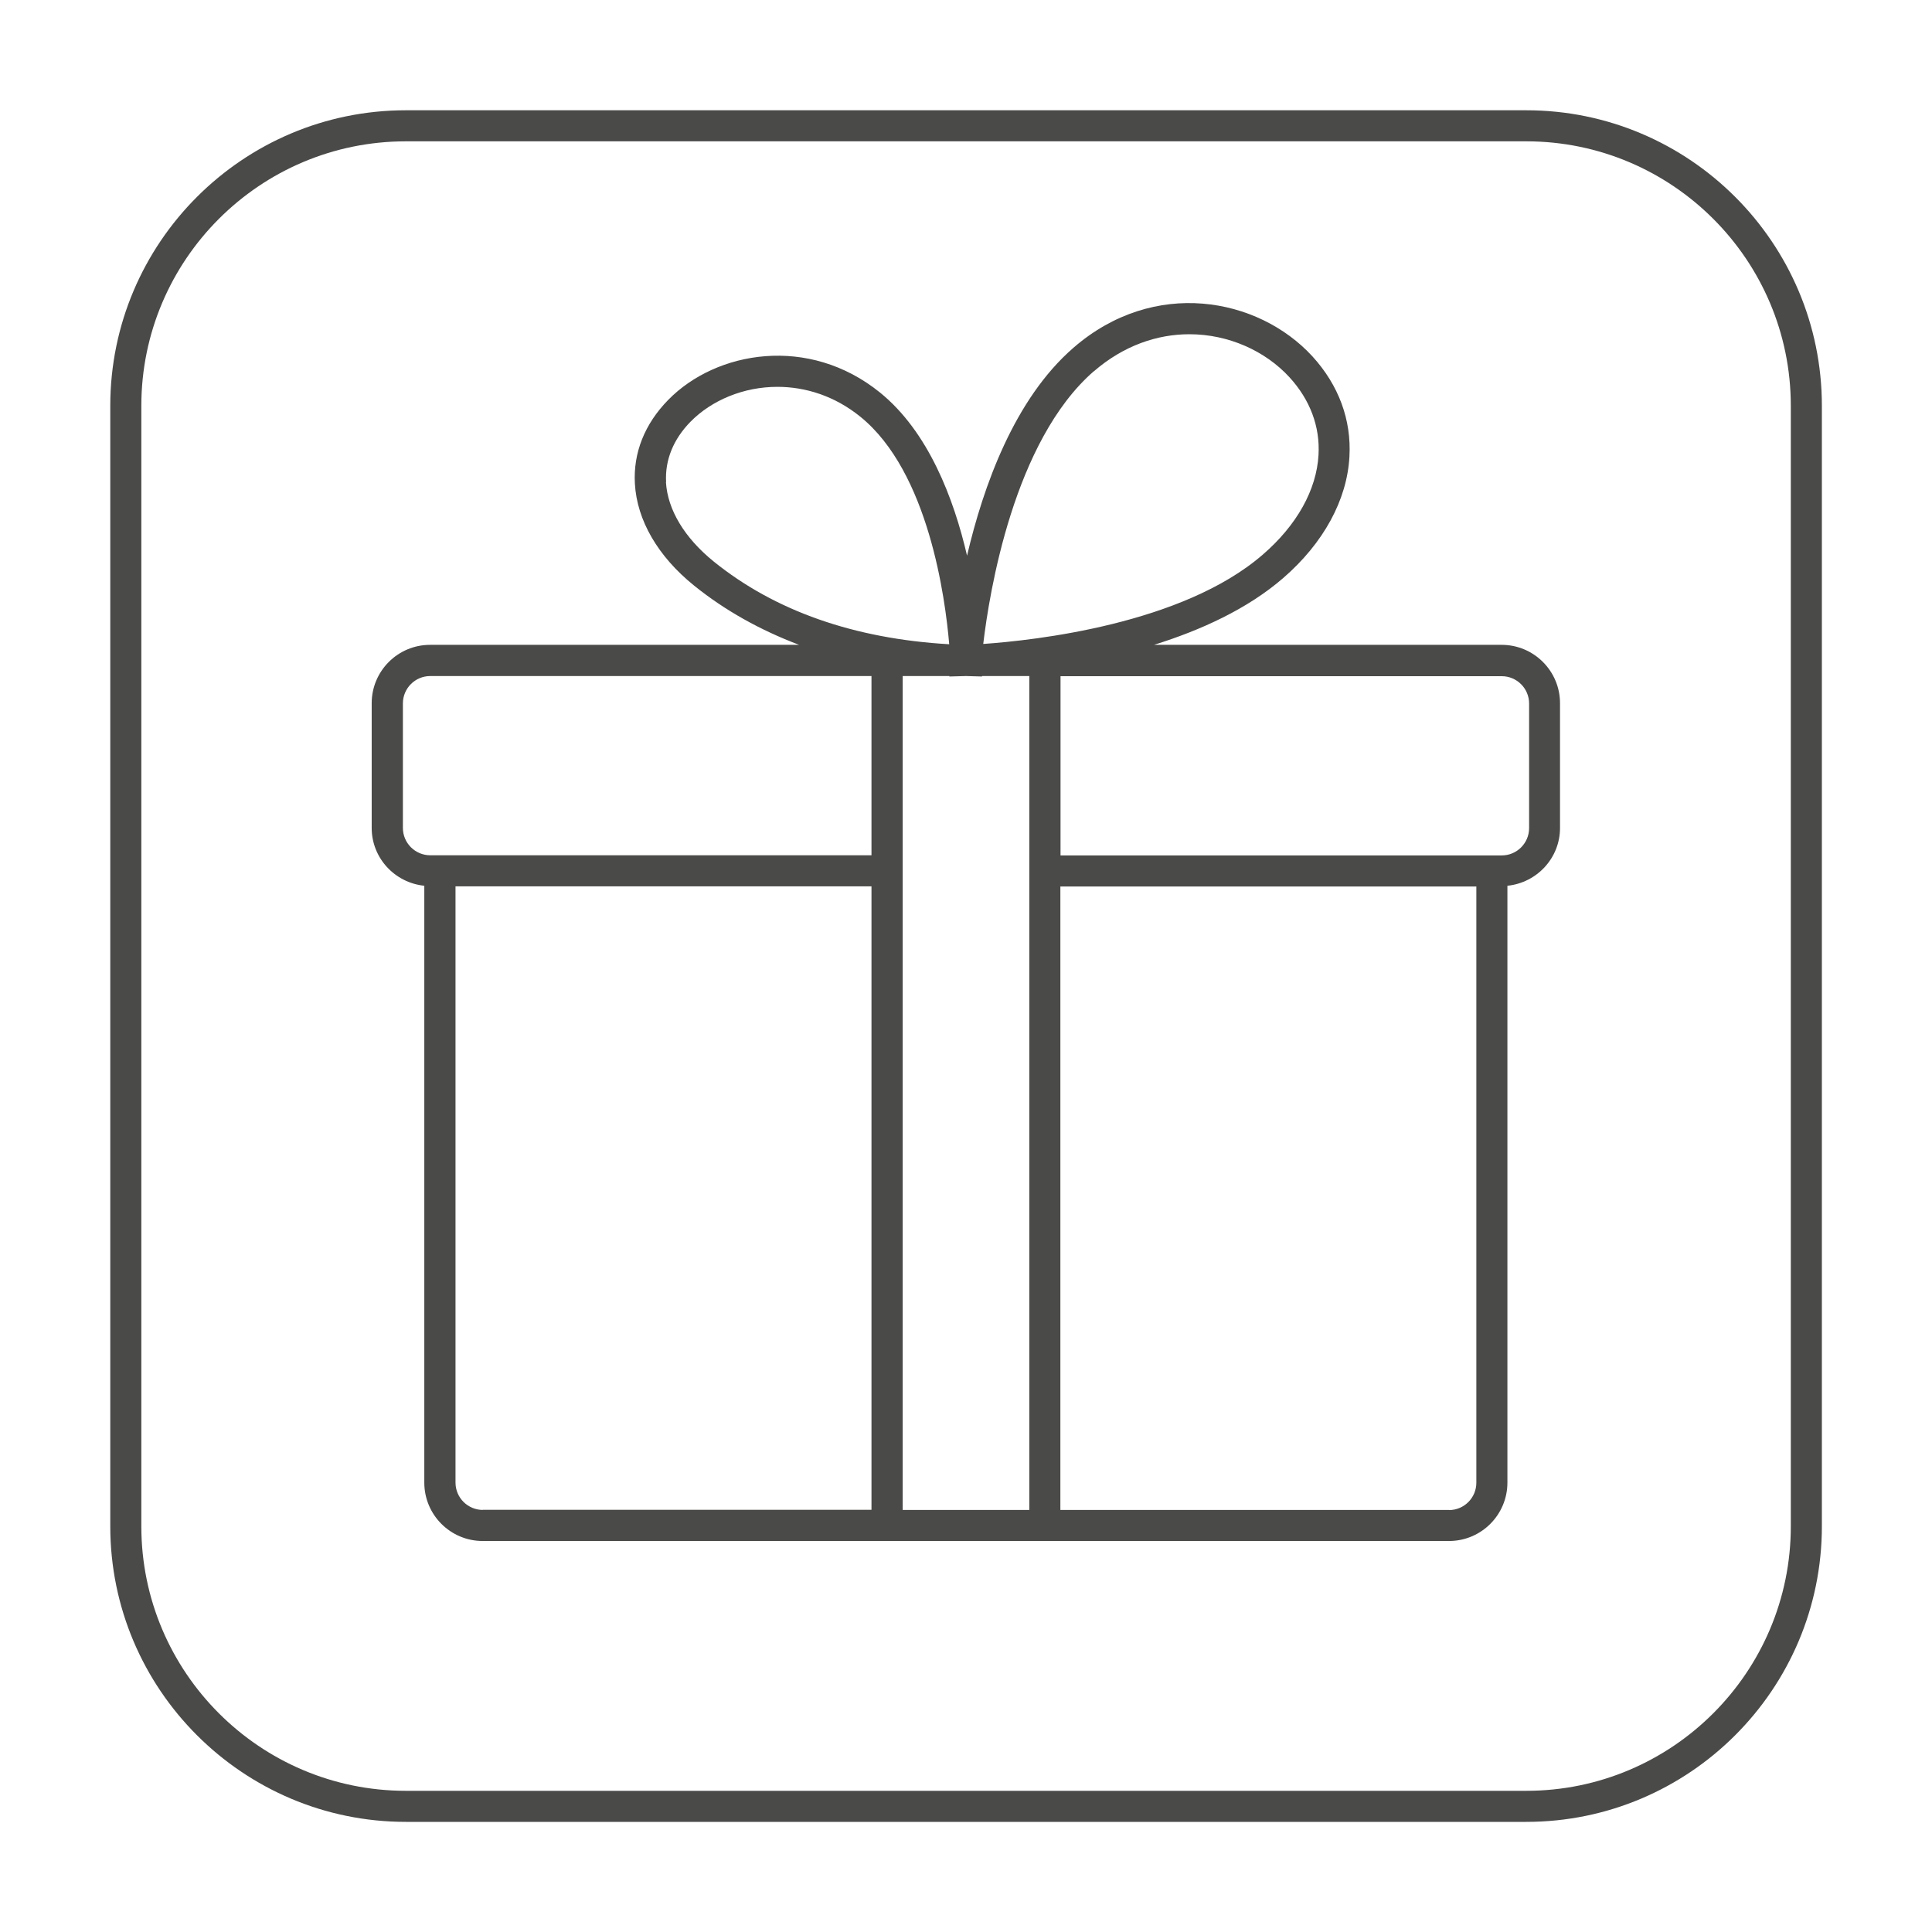 <?xml version="1.0" encoding="UTF-8"?><svg id="Layer_1" xmlns="http://www.w3.org/2000/svg" viewBox="0 0 130 130"><defs><style>.cls-1{fill:#4a4a49;}</style></defs><path class="cls-1" d="m101.05,43.39h-23.4c3.14-.98,6.29-2.41,8.7-4.5,2.71-2.35,4.29-5.25,4.45-8.16.14-2.48-.72-4.81-2.49-6.75-3.65-3.98-10.66-5.29-16.08-.58-3.98,3.45-6.07,9.33-7.16,13.99-.89-3.84-2.6-8.34-5.86-10.98-4.8-3.88-11.01-2.8-14.24.49-1.59,1.62-2.37,3.57-2.25,5.65.14,2.46,1.55,4.89,3.98,6.85,2.08,1.68,4.46,3,7.07,3.99h-24.83c-2.17,0-3.93,1.76-3.93,3.93v8.39c0,2.03,1.56,3.69,3.54,3.89v40.16c0,2.17,1.76,3.93,3.93,3.93h65.02c2.17,0,3.93-1.76,3.93-3.93v-40.16c1.98-.2,3.54-1.86,3.54-3.89v-8.39c0-2.17-1.76-3.93-3.93-3.93Zm-27.44-18.41c2.01-1.74,4.27-2.49,6.42-2.49,2.63,0,5.11,1.12,6.74,2.9,1.38,1.51,2.06,3.31,1.95,5.22-.13,2.35-1.46,4.73-3.74,6.7-5.41,4.7-15.39,5.78-18.82,6.02.41-3.47,2.05-13.66,7.44-18.35Zm-28.79,7.45c-.08-1.48.49-2.88,1.65-4.06,1.42-1.44,3.56-2.34,5.84-2.34,1.87,0,3.84.6,5.58,2.01,4.6,3.72,5.72,12.24,5.98,15.31-6.4-.37-11.73-2.24-15.85-5.57-1.96-1.59-3.1-3.48-3.21-5.34Zm-17.71,23.29v-8.39c0-1.01.82-1.84,1.84-1.84h29.69v12.06h-29.69c-1.01,0-1.84-.82-1.84-1.84Zm5.38,45.88c-1.01,0-1.84-.82-1.84-1.84v-40.12h27.99v41.95h-26.16Zm36.77,0h-8.52v-56.11h3.14v.03s1.12-.03,1.12-.03l1.08.03v-.03s3.18,0,3.18,0v56.11Zm28.25,0h-26.16v-41.95h27.99v40.12c0,1.01-.82,1.84-1.84,1.84Zm5.38-45.88c0,1.01-.82,1.84-1.84,1.84h-29.69v-12.06h29.69c1.01,0,1.84.82,1.84,1.84v8.39Z"/><path class="cls-1" d="m102.69,122.59H27.31c-10.97,0-19.89-8.92-19.89-19.89V27.31c0-10.97,8.92-19.89,19.89-19.89h75.39c10.97,0,19.89,8.92,19.89,19.89v75.39c0,10.97-8.92,19.89-19.89,19.89ZM27.31,9.51c-9.82,0-17.8,7.98-17.8,17.8v75.39c0,9.82,7.98,17.8,17.8,17.8h75.39c9.82,0,17.8-7.98,17.8-17.8V27.31c0-9.82-7.98-17.8-17.8-17.8H27.31Z"/></svg>